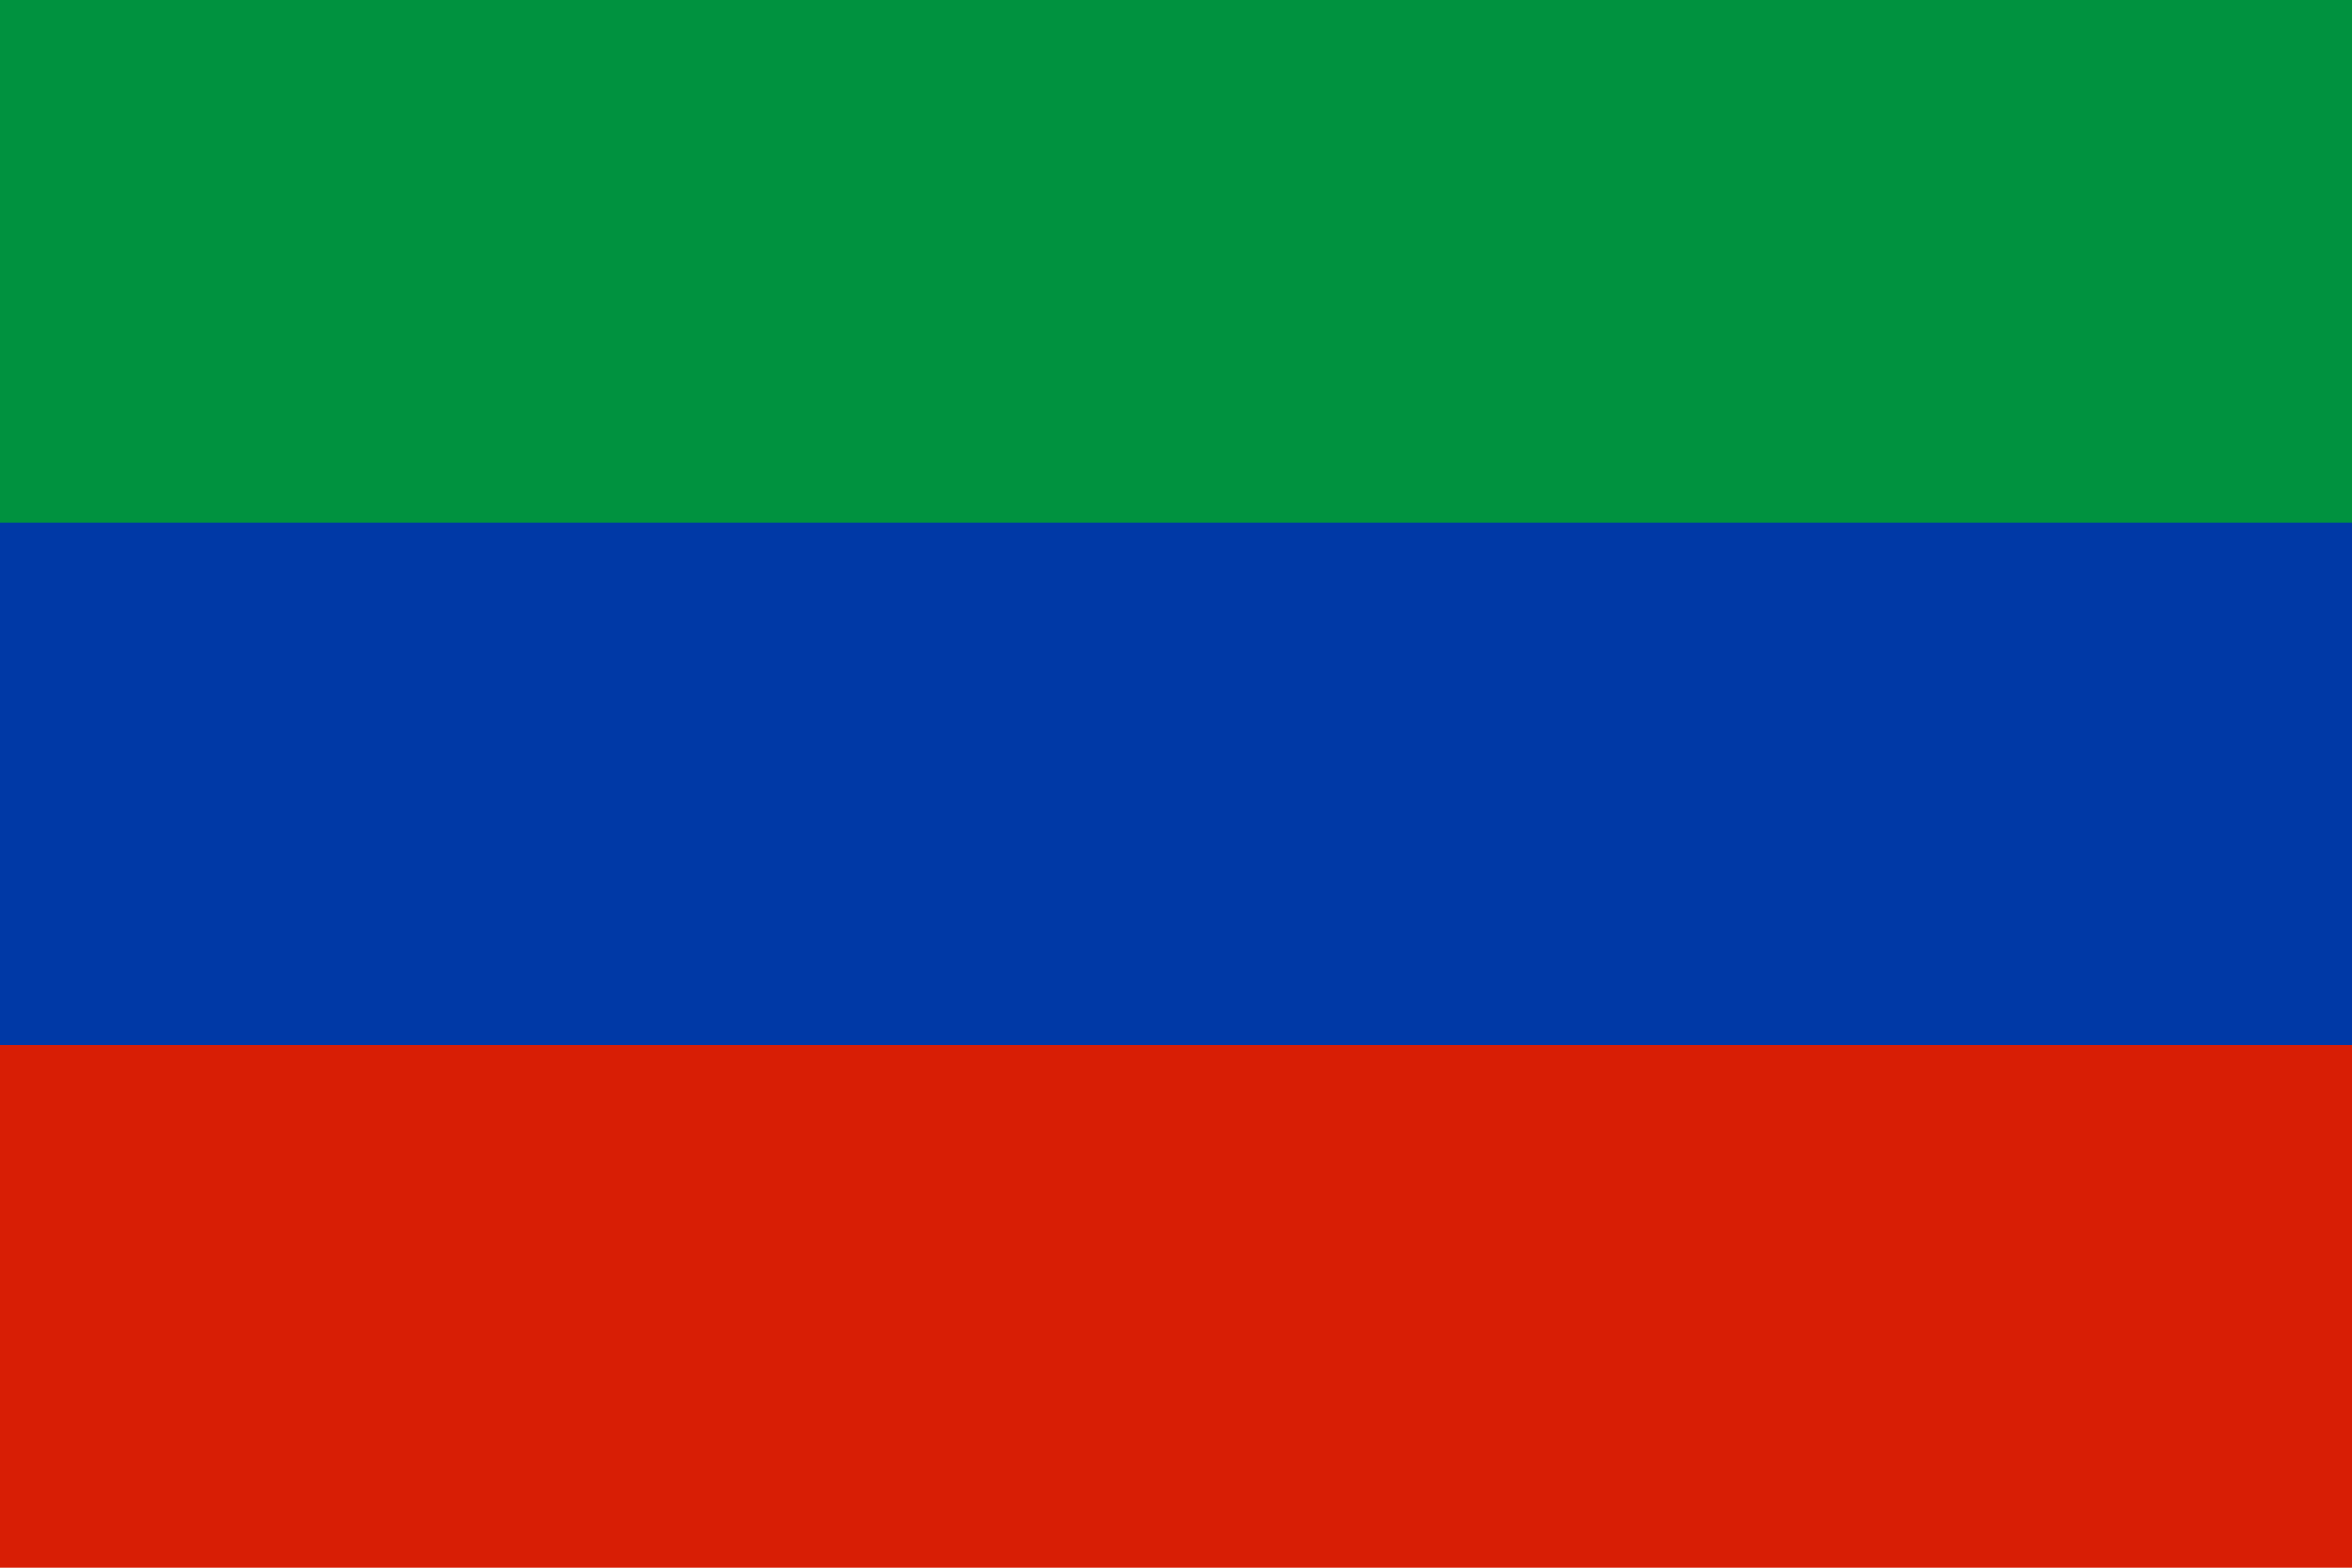 <?xml version="1.0" encoding="UTF-8"?>
<svg xmlns="http://www.w3.org/2000/svg" xmlns:xlink="http://www.w3.org/1999/xlink" width="30px" height="20px" viewBox="0 0 30 20" version="1.1">
<g id="surface1">
<rect x="0" y="0" width="30" height="20" style="fill:rgb(84.706%,11.765%,1.961%);fill-opacity:1;stroke:none;"/>
<path style=" stroke:none;fill-rule:nonzero;fill:rgb(0%,22.353%,65.098%);fill-opacity:1;" d="M 0 0 L 30 0 L 30 13.332 L 0 13.332 Z M 0 0 "/>
<path style=" stroke:none;fill-rule:nonzero;fill:rgb(0%,57.255%,24.706%);fill-opacity:1;" d="M 0 0 L 30 0 L 30 6.668 L 0 6.668 Z M 0 0 "/>
</g>
</svg>
